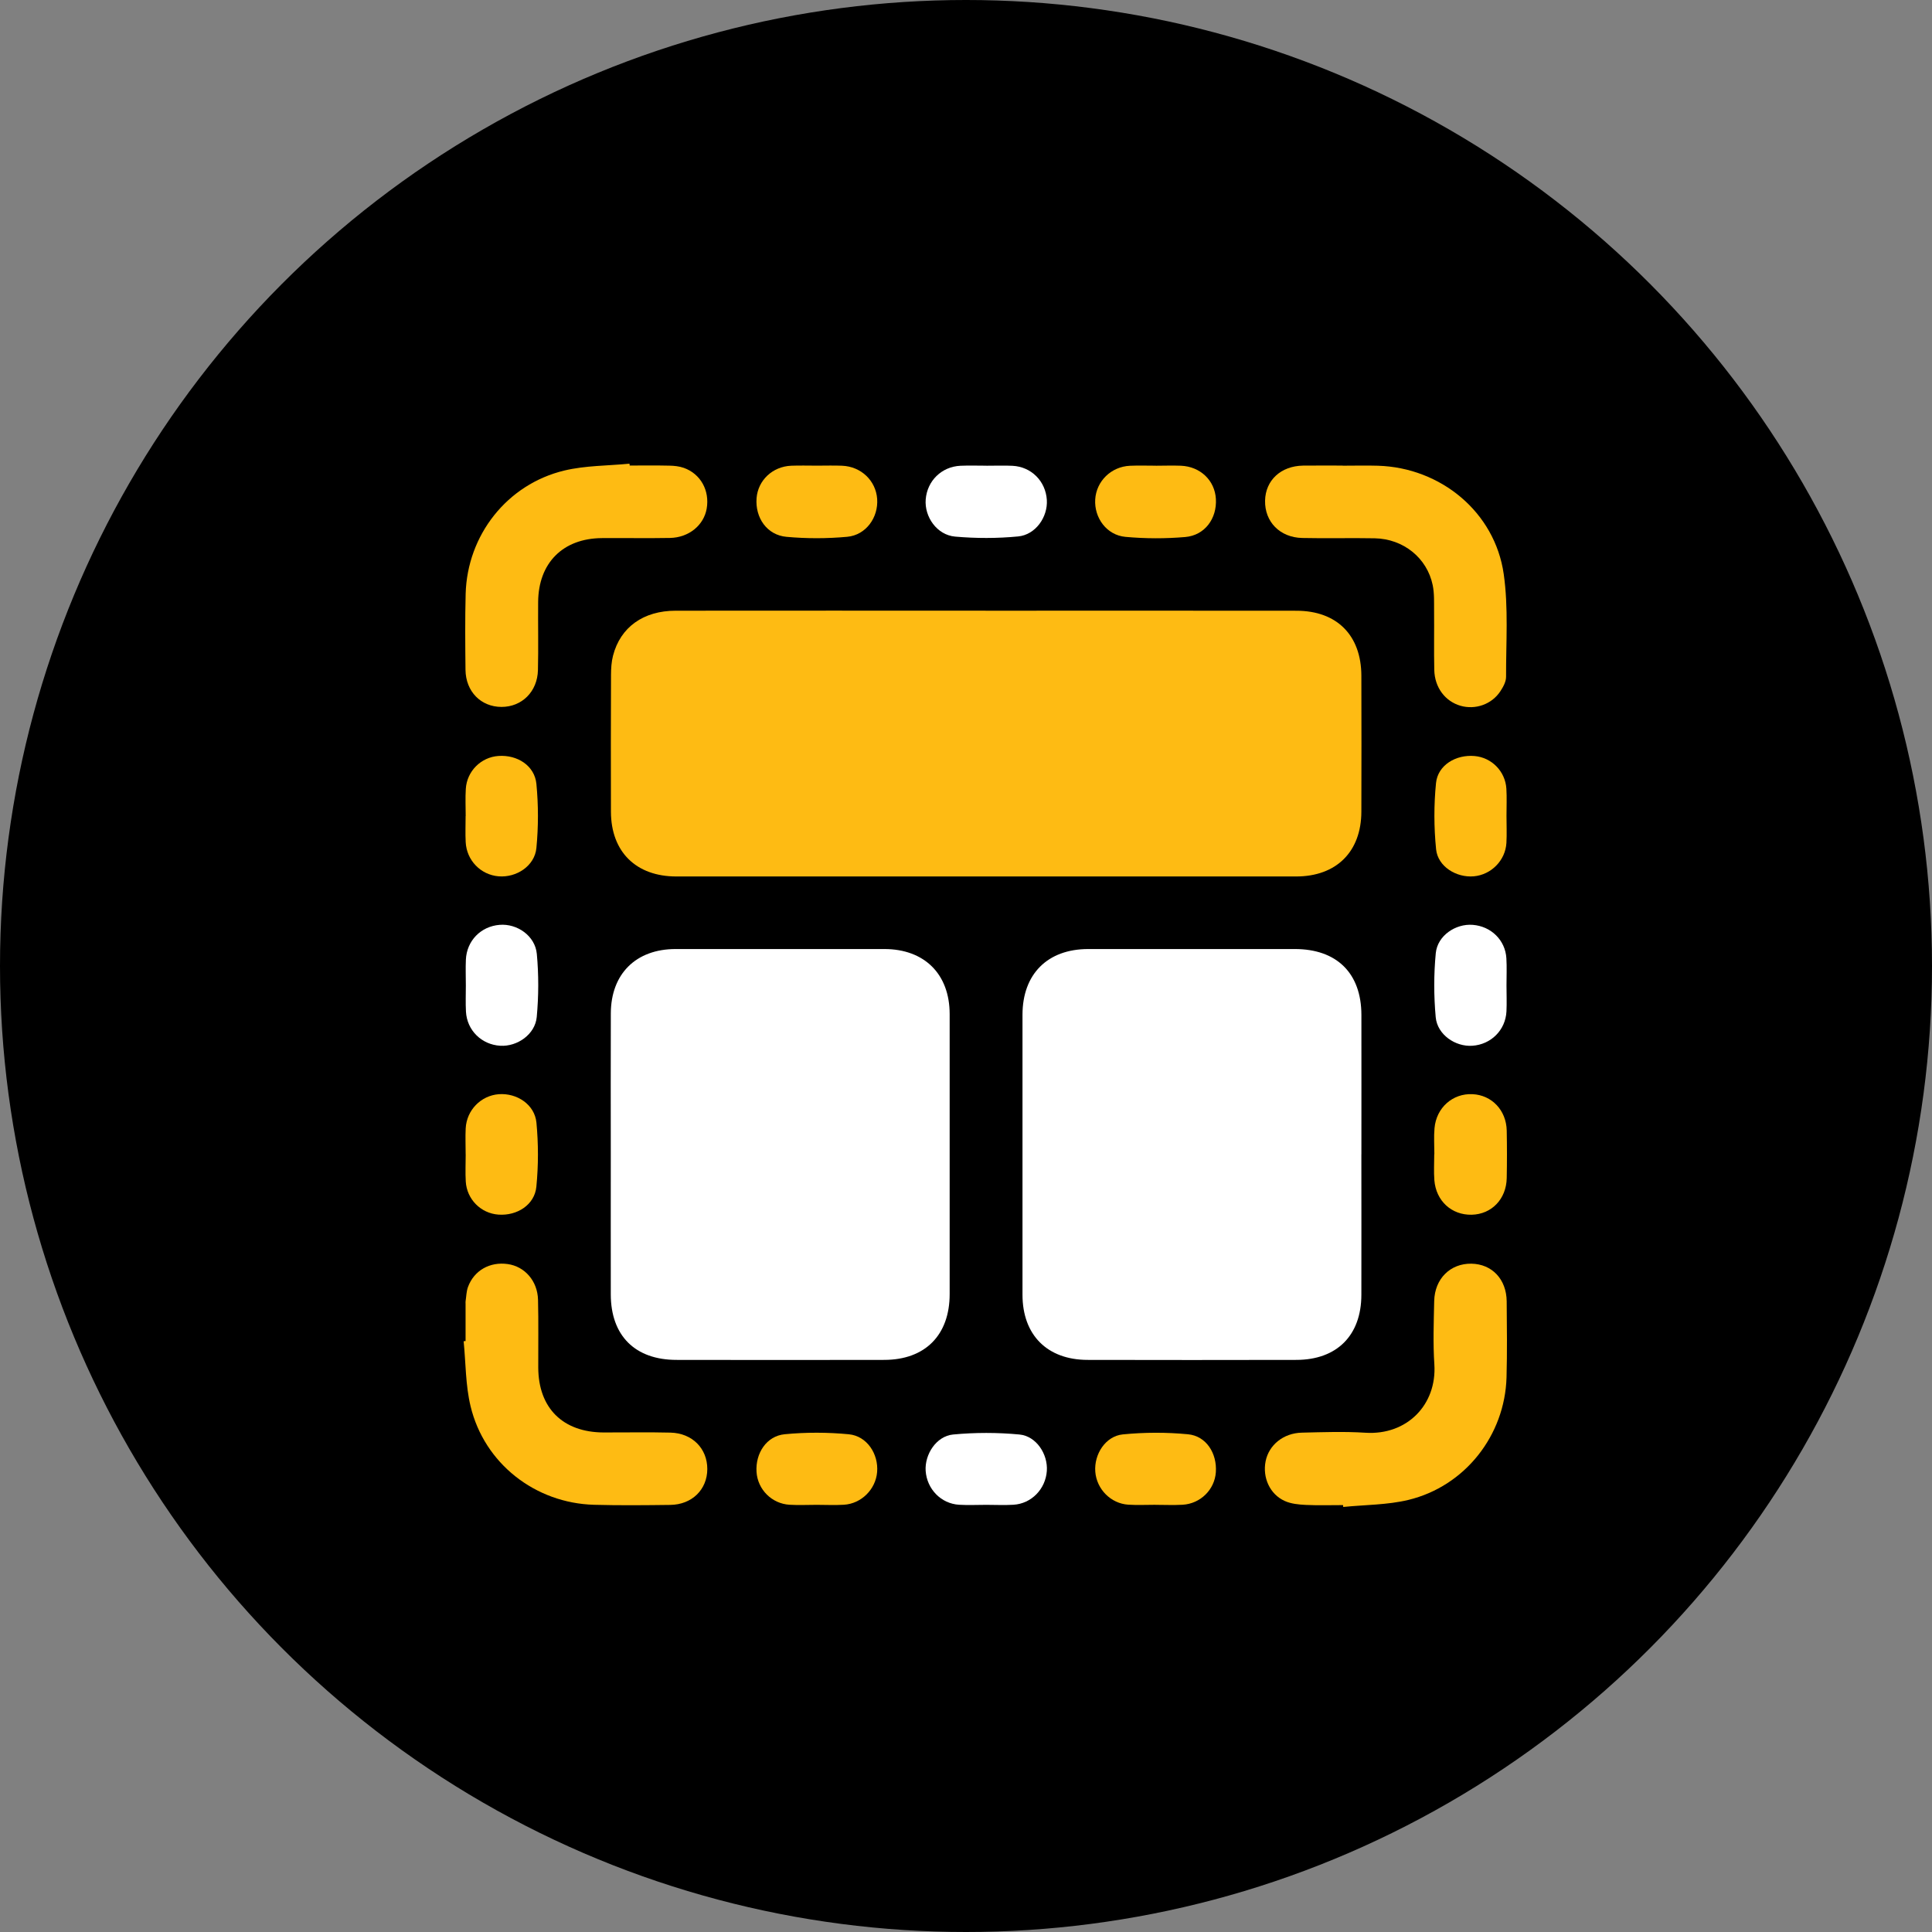 <svg width="50" height="50" viewBox="0 0 50 50" fill="none" xmlns="http://www.w3.org/2000/svg">
<rect x="0" y="0" width="50" height="50" fill="#808080" stroke="none"/>
<circle cx="25" cy="25" r="25" fill="black"/>
<g clip-path="url(#clip0_6_213)">
<path d="M25.506 15.804C22.832 15.804 20.16 15.802 17.487 15.805C16.651 15.805 16.055 16.232 15.865 16.969C15.824 17.127 15.814 17.298 15.813 17.462C15.809 18.645 15.807 19.827 15.811 21.01C15.815 22.046 16.461 22.683 17.505 22.683C22.851 22.684 28.197 22.684 33.542 22.683C34.584 22.683 35.229 22.044 35.232 21.006C35.236 19.833 35.235 18.661 35.232 17.488C35.229 16.441 34.598 15.806 33.552 15.806C30.869 15.802 28.187 15.805 25.505 15.805L25.506 15.804Z" fill="#FEBB13"/>
<path d="M35.233 29.874C35.233 28.671 35.235 27.468 35.233 26.265C35.231 25.188 34.597 24.561 33.511 24.561C31.728 24.56 29.946 24.56 28.163 24.561C27.109 24.562 26.463 25.209 26.462 26.262C26.462 28.677 26.461 31.093 26.462 33.508C26.462 34.549 27.102 35.192 28.145 35.194C29.947 35.198 31.75 35.198 33.551 35.194C34.599 35.192 35.23 34.56 35.232 33.511C35.235 32.299 35.232 31.086 35.232 29.874H35.233Z" fill="white"/>
<path d="M15.807 29.891C15.807 31.094 15.805 32.297 15.807 33.5C15.809 34.568 16.436 35.193 17.506 35.194C19.298 35.197 21.091 35.198 22.883 35.194C23.943 35.193 24.577 34.552 24.577 33.491C24.578 31.076 24.579 28.66 24.577 26.245C24.577 25.211 23.926 24.562 22.889 24.561C21.087 24.56 19.285 24.56 17.483 24.561C16.459 24.562 15.812 25.203 15.808 26.224C15.803 27.446 15.807 28.669 15.807 29.891Z" fill="white"/>
<path d="M34.75 12.049C34.407 12.049 34.065 12.046 33.723 12.05C33.149 12.059 32.75 12.43 32.74 12.957C32.729 13.502 33.122 13.91 33.701 13.923C34.327 13.937 34.954 13.919 35.58 13.931C36.319 13.946 36.932 14.439 37.078 15.142C37.123 15.359 37.112 15.589 37.114 15.813C37.119 16.321 37.108 16.829 37.119 17.338C37.129 17.793 37.401 18.15 37.797 18.265C38.182 18.376 38.606 18.229 38.829 17.89C38.902 17.779 38.978 17.641 38.977 17.515C38.974 16.628 39.041 15.727 38.916 14.855C38.686 13.252 37.286 12.102 35.661 12.053C35.358 12.044 35.054 12.052 34.75 12.052C34.75 12.051 34.75 12.049 34.75 12.049V12.049Z" fill="#FEBB13"/>
<path d="M16.29 12C15.728 12.055 15.15 12.047 14.606 12.177C13.123 12.532 12.091 13.85 12.051 15.371C12.034 16.026 12.04 16.681 12.047 17.336C12.054 17.898 12.447 18.294 12.978 18.295C13.505 18.296 13.909 17.901 13.922 17.341C13.936 16.755 13.922 16.168 13.927 15.581C13.934 14.569 14.567 13.934 15.575 13.926C16.162 13.921 16.75 13.933 17.338 13.922C17.828 13.913 18.214 13.593 18.289 13.164C18.37 12.696 18.133 12.263 17.696 12.108C17.579 12.067 17.448 12.053 17.323 12.051C16.981 12.043 16.638 12.048 16.296 12.048C16.294 12.032 16.293 12.015 16.291 11.999L16.29 12Z" fill="#FEBB13"/>
<path d="M34.764 39C35.326 38.943 35.904 38.949 36.448 38.818C37.914 38.464 38.947 37.147 38.989 35.643C39.007 34.989 38.999 34.333 38.993 33.679C38.987 33.105 38.612 32.713 38.079 32.704C37.536 32.696 37.131 33.091 37.117 33.669C37.105 34.217 37.085 34.766 37.121 35.311C37.188 36.351 36.416 37.149 35.336 37.079C34.789 37.044 34.239 37.064 33.691 37.077C33.213 37.088 32.838 37.397 32.754 37.817C32.67 38.24 32.864 38.673 33.251 38.846C33.413 38.919 33.608 38.938 33.79 38.947C34.112 38.962 34.436 38.952 34.758 38.952C34.76 38.968 34.762 38.985 34.763 39.002L34.764 39Z" fill="#FEBB13"/>
<path d="M11.999 34.711C12.055 35.272 12.047 35.849 12.178 36.392C12.534 37.874 13.85 38.902 15.376 38.944C16.031 38.962 16.688 38.955 17.344 38.947C17.908 38.941 18.304 38.55 18.305 38.018C18.305 37.487 17.917 37.09 17.352 37.076C16.775 37.062 16.196 37.074 15.619 37.072C14.567 37.067 13.936 36.442 13.93 35.398C13.927 34.811 13.939 34.224 13.924 33.638C13.912 33.15 13.579 32.775 13.14 32.714C12.678 32.648 12.268 32.879 12.111 33.308C12.069 33.424 12.068 33.556 12.049 33.68C12.046 33.699 12.049 33.719 12.049 33.739C12.049 34.061 12.049 34.384 12.049 34.706L12 34.711H11.999Z" fill="#FEBB13"/>
<path d="M25.531 12.052C25.306 12.052 25.081 12.044 24.857 12.054C24.37 12.076 23.995 12.443 23.957 12.926C23.922 13.377 24.248 13.845 24.717 13.887C25.258 13.935 25.809 13.935 26.349 13.883C26.802 13.84 27.12 13.379 27.092 12.938C27.061 12.453 26.692 12.08 26.204 12.055C25.98 12.044 25.755 12.054 25.531 12.053V12.052Z" fill="white"/>
<path d="M38.988 25.503C38.988 25.269 38.999 25.034 38.985 24.801C38.958 24.331 38.589 23.971 38.113 23.935C37.671 23.901 37.203 24.213 37.158 24.666C37.105 25.214 37.106 25.776 37.156 26.325C37.198 26.777 37.663 27.094 38.104 27.064C38.587 27.032 38.963 26.659 38.987 26.175C38.998 25.952 38.988 25.727 38.988 25.503C38.988 25.503 38.988 25.503 38.987 25.503H38.988Z" fill="white"/>
<path d="M12.056 25.508C12.056 25.733 12.047 25.957 12.059 26.181C12.085 26.664 12.463 27.036 12.947 27.064C13.387 27.09 13.85 26.77 13.891 26.318C13.941 25.779 13.943 25.227 13.893 24.688C13.85 24.218 13.382 23.897 12.929 23.935C12.444 23.974 12.079 24.346 12.057 24.836C12.047 25.059 12.056 25.284 12.056 25.508H12.056Z" fill="white"/>
<path d="M25.525 38.945C25.759 38.945 25.994 38.957 26.227 38.943C26.694 38.915 27.059 38.537 27.092 38.067C27.122 37.634 26.821 37.167 26.384 37.125C25.815 37.071 25.234 37.071 24.665 37.125C24.232 37.167 23.927 37.64 23.956 38.068C23.99 38.538 24.354 38.915 24.821 38.943C25.055 38.957 25.29 38.945 25.524 38.945H25.525Z" fill="white"/>
<path d="M12.052 29.876C12.052 30.109 12.04 30.344 12.054 30.577C12.081 31.038 12.445 31.402 12.899 31.434C13.383 31.469 13.836 31.181 13.881 30.712C13.935 30.164 13.935 29.603 13.883 29.054C13.838 28.585 13.377 28.282 12.907 28.318C12.445 28.354 12.077 28.73 12.052 29.202C12.041 29.426 12.051 29.65 12.051 29.875C12.051 29.875 12.052 29.875 12.052 29.875L12.052 29.876Z" fill="#FEBB13"/>
<path d="M21.135 38.945C21.369 38.945 21.605 38.957 21.838 38.943C22.292 38.916 22.662 38.545 22.7 38.097C22.739 37.629 22.437 37.164 21.969 37.119C21.419 37.066 20.857 37.065 20.308 37.118C19.837 37.163 19.547 37.612 19.579 38.095C19.609 38.547 19.972 38.915 20.433 38.943C20.666 38.957 20.901 38.945 21.135 38.945Z" fill="#FEBB13"/>
<path d="M29.917 12.052C29.693 12.052 29.468 12.044 29.244 12.054C28.757 12.076 28.373 12.452 28.344 12.925C28.315 13.401 28.64 13.85 29.127 13.894C29.639 13.941 30.162 13.942 30.675 13.898C31.182 13.854 31.497 13.418 31.467 12.911C31.439 12.433 31.064 12.074 30.562 12.053C30.347 12.045 30.132 12.052 29.917 12.053V12.052Z" fill="#FEBB13"/>
<path d="M21.148 12.051C20.923 12.051 20.699 12.044 20.474 12.053C19.992 12.074 19.616 12.431 19.58 12.892C19.541 13.4 19.849 13.847 20.353 13.893C20.874 13.941 21.407 13.94 21.928 13.892C22.414 13.846 22.734 13.391 22.701 12.913C22.667 12.438 22.285 12.073 21.792 12.053C21.578 12.044 21.363 12.051 21.148 12.051Z" fill="#FEBB13"/>
<path d="M38.988 21.114C38.988 20.88 38.999 20.645 38.985 20.412C38.957 19.961 38.604 19.605 38.163 19.566C37.678 19.523 37.211 19.801 37.164 20.265C37.107 20.832 37.109 21.413 37.166 21.98C37.211 22.426 37.69 22.719 38.142 22.679C38.592 22.639 38.96 22.268 38.986 21.814C38.999 21.581 38.988 21.347 38.988 21.113V21.114Z" fill="#FEBB13"/>
<path d="M12.05 21.12C12.05 21.344 12.04 21.569 12.052 21.793C12.075 22.266 12.441 22.641 12.903 22.679C13.366 22.718 13.838 22.41 13.882 21.946C13.935 21.398 13.935 20.836 13.882 20.287C13.836 19.815 13.39 19.531 12.902 19.564C12.45 19.594 12.082 19.957 12.055 20.418C12.04 20.651 12.052 20.886 12.052 21.12C12.052 21.12 12.052 21.12 12.051 21.12H12.05Z" fill="#FEBB13"/>
<path d="M37.118 29.87C37.118 30.095 37.104 30.32 37.121 30.542C37.163 31.08 37.568 31.449 38.088 31.437C38.603 31.425 38.984 31.032 38.994 30.487C39.002 30.078 39.002 29.668 38.994 29.259C38.982 28.732 38.607 28.34 38.107 28.317C37.596 28.293 37.172 28.665 37.125 29.198C37.105 29.42 37.121 29.646 37.121 29.87C37.121 29.87 37.12 29.87 37.119 29.87L37.118 29.87Z" fill="#FEBB13"/>
<path d="M29.902 38.945C30.136 38.945 30.372 38.956 30.605 38.943C31.068 38.916 31.434 38.552 31.466 38.102C31.5 37.613 31.218 37.164 30.747 37.119C30.188 37.065 29.616 37.067 29.058 37.122C28.61 37.167 28.311 37.637 28.346 38.088C28.381 38.539 28.747 38.912 29.2 38.941C29.433 38.956 29.668 38.944 29.902 38.944C29.902 38.944 29.902 38.944 29.902 38.944V38.945Z" fill="#FEBB13"/>
</g>
<defs>
<clipPath id="clip0_6_213">
<rect width="27" height="27" fill="white" transform="matrix(-1 0 0 1 39 12)"/>
</clipPath>
</defs>
</svg>

